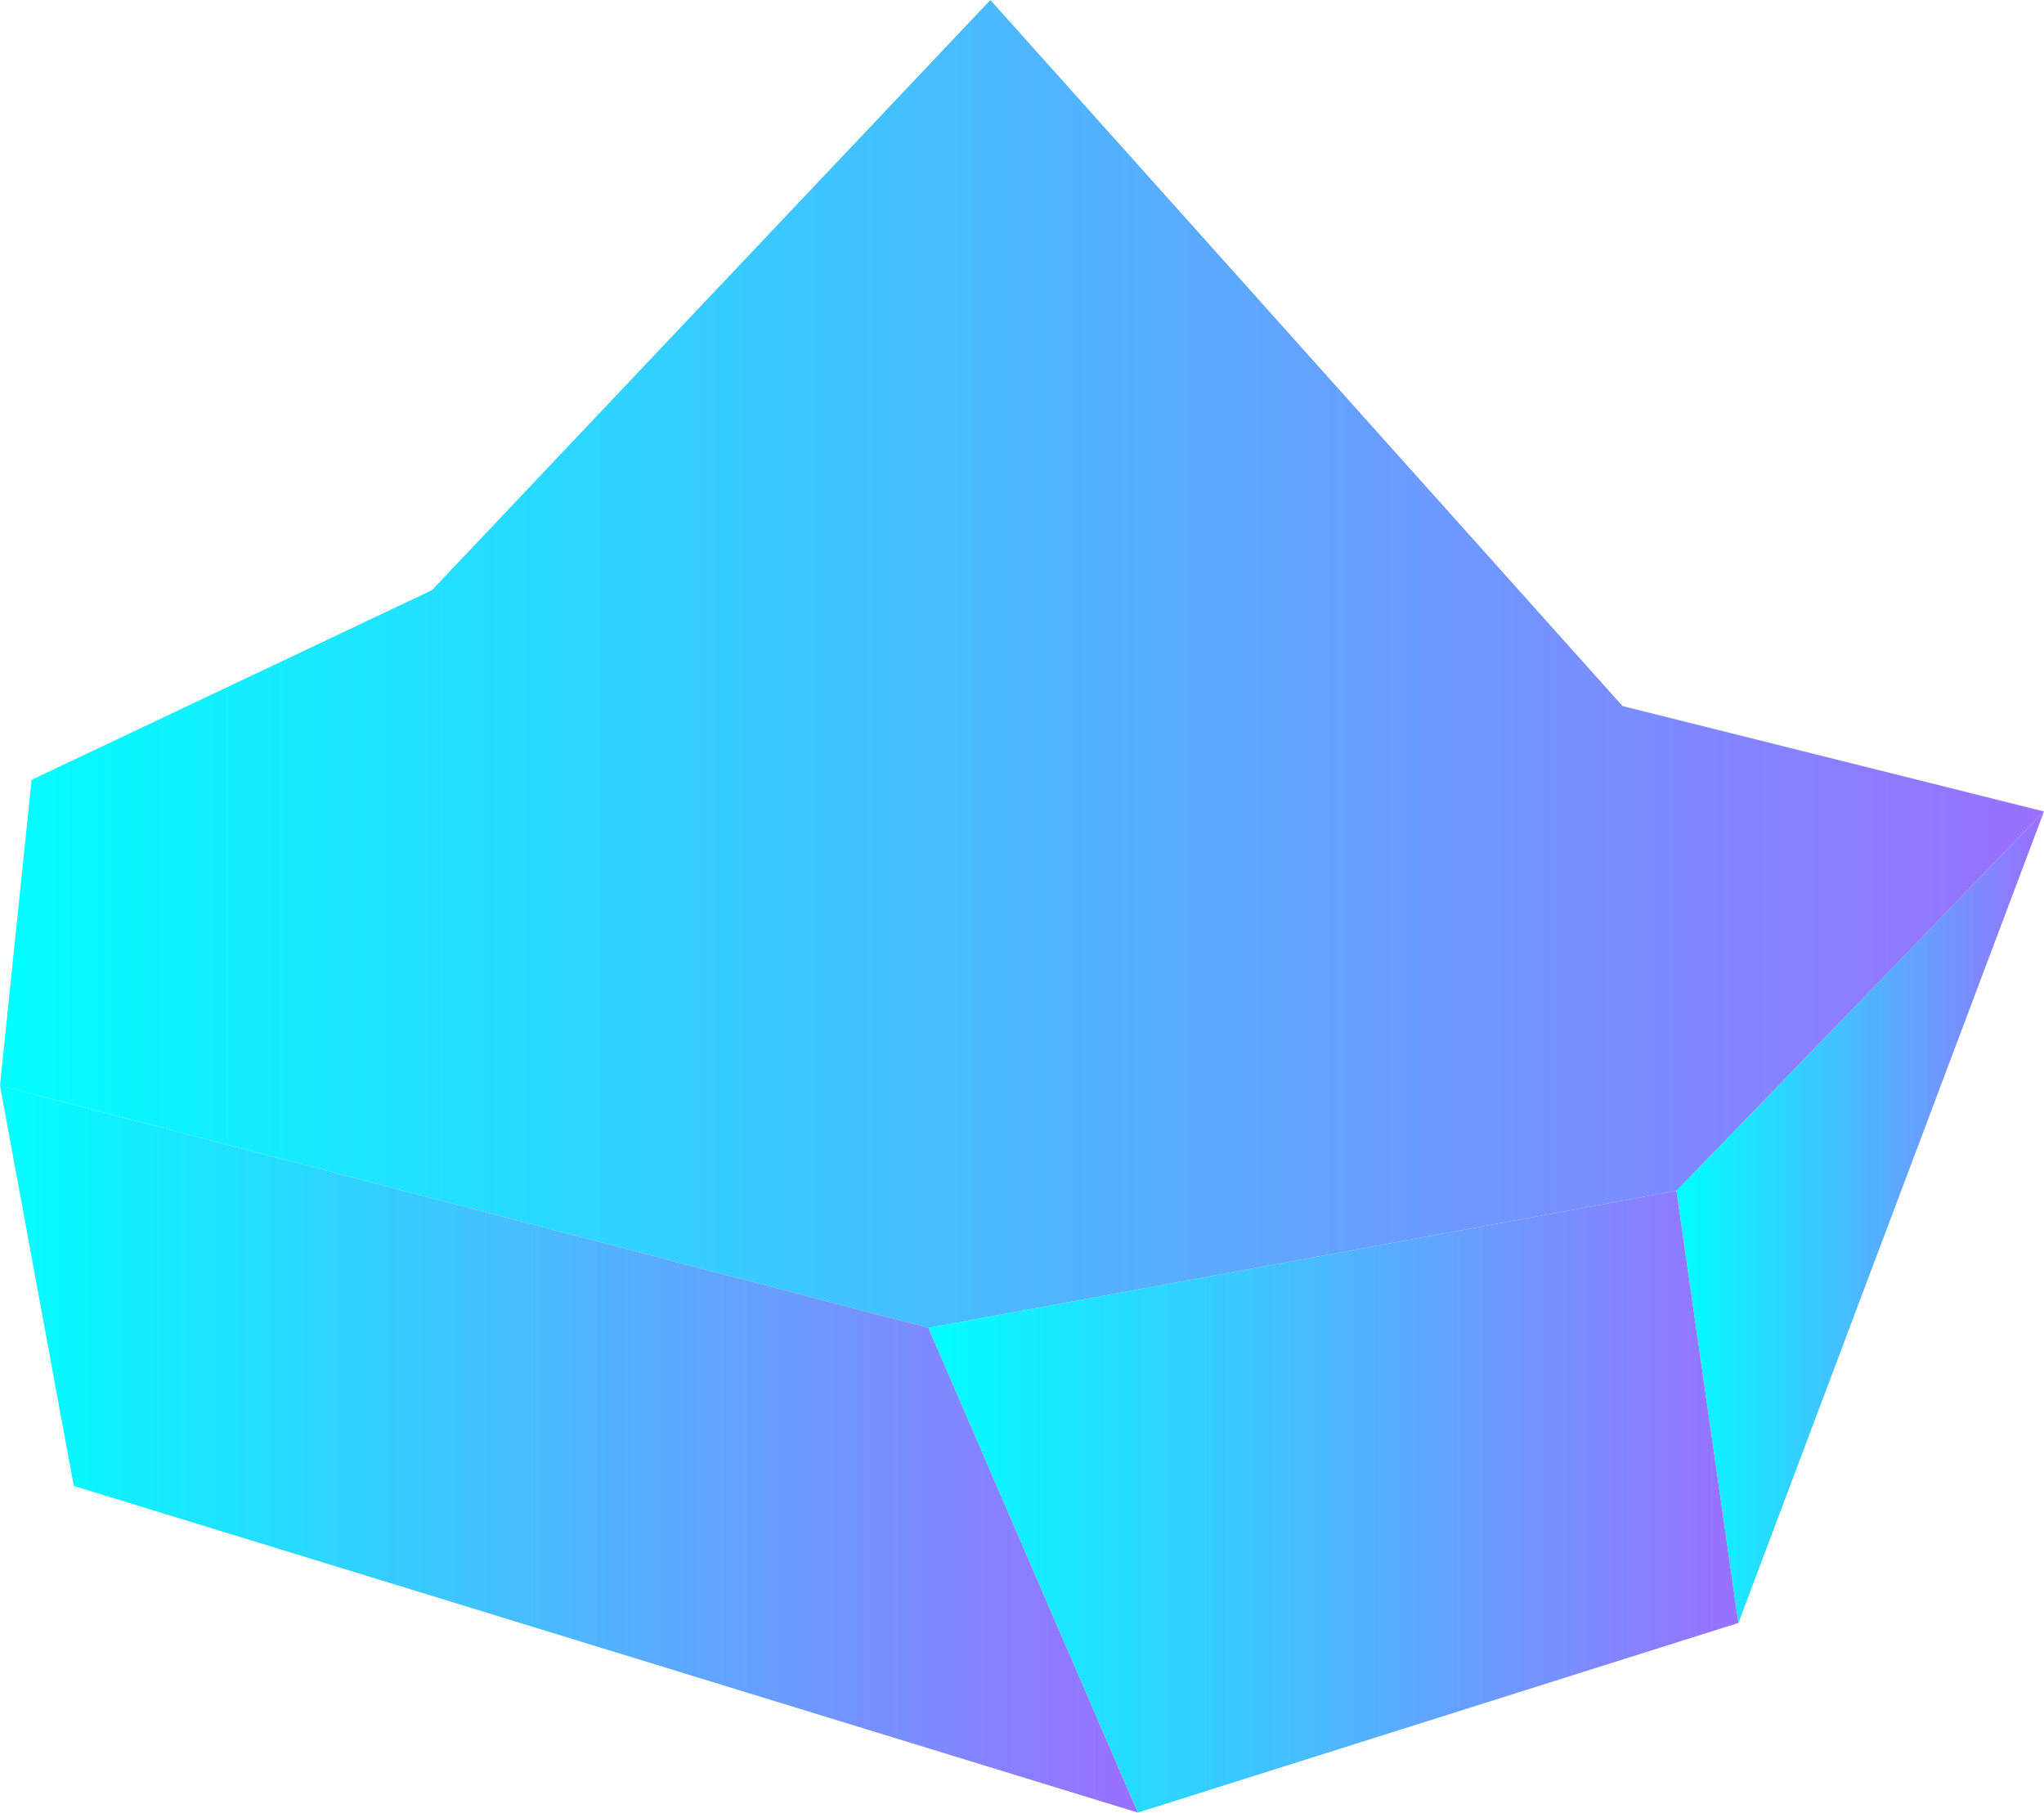 <svg id="グループ_932" data-name="グループ 932" xmlns="http://www.w3.org/2000/svg" xmlns:xlink="http://www.w3.org/1999/xlink" width="212.008" height="187.967" viewBox="0 0 212.008 187.967">
  <defs>
    <linearGradient id="linear-gradient" y1="0.5" x2="1" y2="0.5" gradientUnits="objectBoundingBox">
      <stop offset="0" stop-color="aqua"/>
      <stop offset="1" stop-color="#9a6fff"/>
    </linearGradient>
  </defs>
  <g id="グループ_928" data-name="グループ 928">
    <path id="パス_1914" data-name="パス 1914" d="M671.326-2925.623q19.056-19.671,38.115-39.34-21.859-5.462-43.714-10.93-32.785-36.608-65.571-73.22-28.958,30.6-57.918,61.2-20.765,9.838-41.527,19.669-1.641,15.849-3.278,31.694l96.3,25.135Z" transform="translate(-497.433 3049.113)" fill="url(#linear-gradient)"/>
  </g>
  <g id="グループ_929" data-name="グループ 929" transform="translate(0 112.563)">
    <path id="パス_1915" data-name="パス 1915" d="M497.433-3017.312q3.823,20.766,7.649,41.527,55.186,16.943,110.372,33.877-10.858-25.133-21.719-50.269Z" transform="translate(-497.433 3017.312)" fill="url(#linear-gradient)"/>
  </g>
  <g id="グループ_930" data-name="グループ 930" transform="translate(96.302 123.489)">
    <path id="パス_1916" data-name="パス 1916" d="M524.64-3000.017q10.863,25.135,21.719,50.269,31.15-9.832,62.293-19.669-3.212-22.405-6.421-44.808Z" transform="translate(-524.64 3014.225)" fill="url(#linear-gradient)"/>
  </g>
  <g id="グループ_931" data-name="グループ 931" transform="translate(173.893 84.15)">
    <path id="パス_1917" data-name="パス 1917" d="M546.561-2986q3.212,22.406,6.421,44.808,15.843-42.078,31.693-84.147Q565.615-3005.667,546.561-2986Z" transform="translate(-546.561 3025.339)" fill="url(#linear-gradient)"/>
  </g>
</svg>
